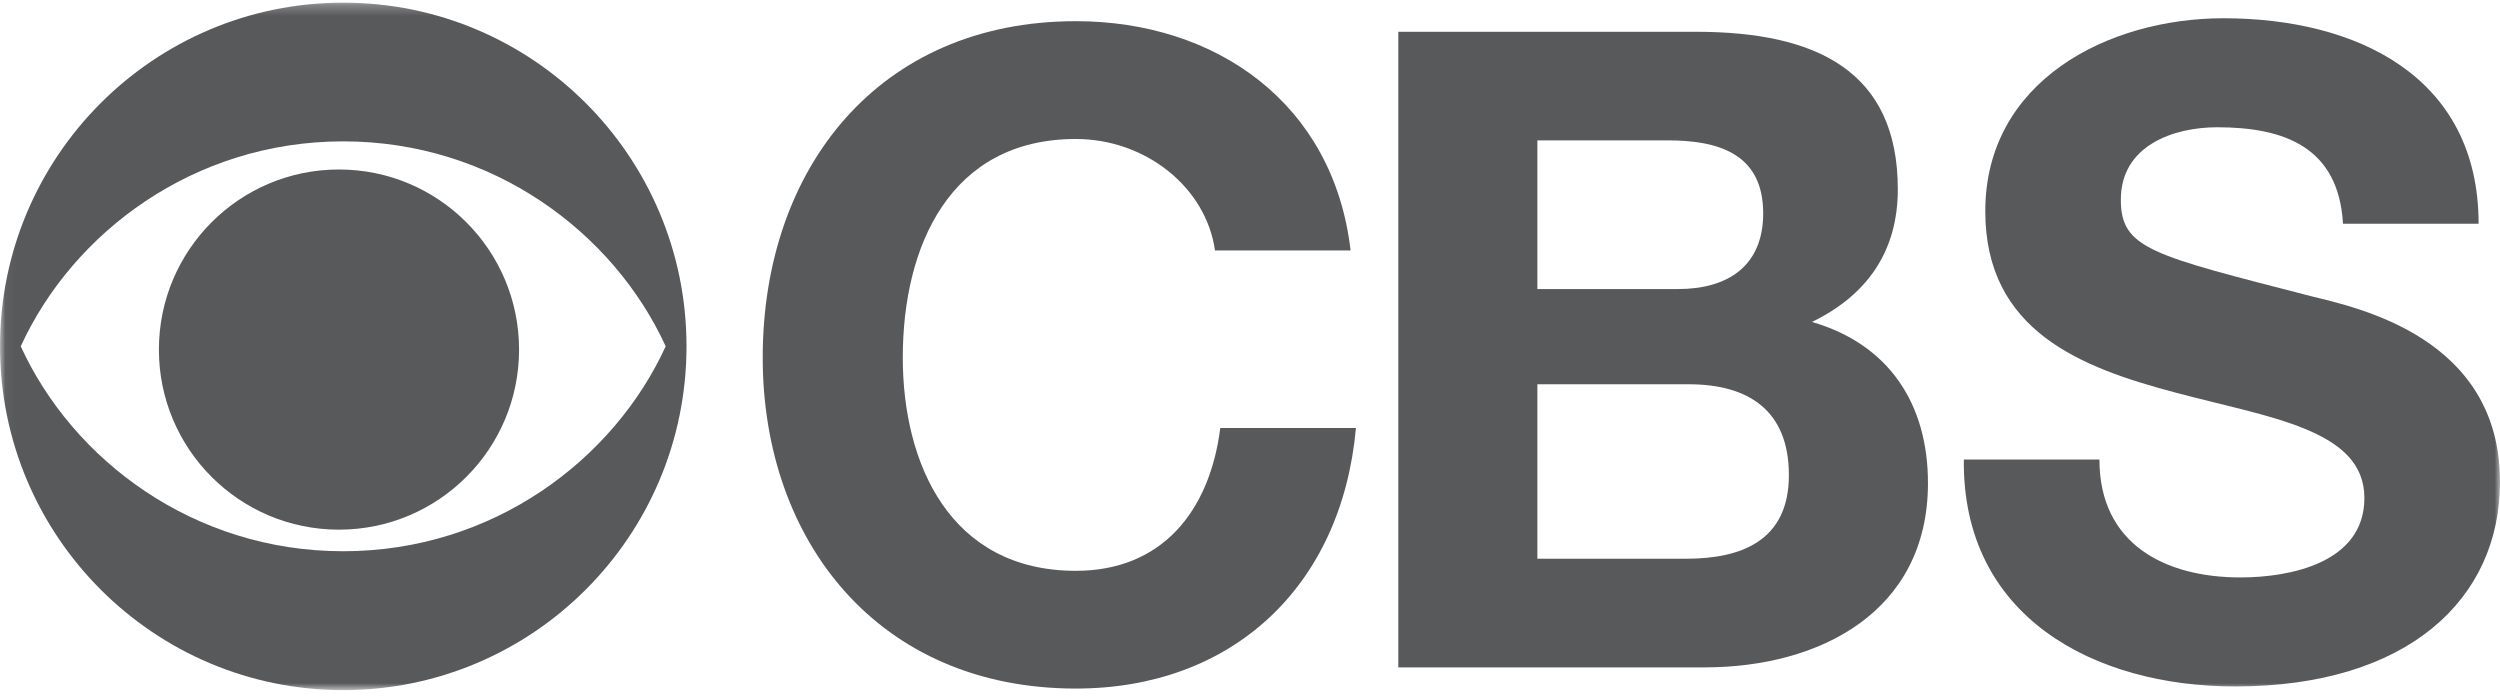 <?xml version="1.0" encoding="UTF-8"?>
<svg width="236px" height="66px" viewBox="0 0 236 66" version="1.1" xmlns="http://www.w3.org/2000/svg" xmlns:xlink="http://www.w3.org/1999/xlink">
    <!-- Generator: Sketch 58 (84663) - https://sketch.com -->
    <title>cbs</title>
    <desc>Created with Sketch.</desc>
    <defs>
        <polygon id="path-1" points="0.038 0.249 236 0.249 236 65.11 0.038 65.11"></polygon>
    </defs>
    <g id="Marketing-Landing-Page" stroke="none" stroke-width="1" fill="none" fill-rule="evenodd">
        <g id="Post-Launch-Landing---ReConcept-A---2" transform="translate(-921, -1359)">
            <g id="cbs" transform="translate(921, 1359)">
                <path d="M114.696,23.646 C113.85,17.665 108.127,13.121 101.559,13.121 C89.686,13.121 85.223,23.224 85.223,33.755 C85.223,43.782 89.686,53.885 101.559,53.885 C109.639,53.885 114.188,48.327 115.195,40.405 L128,40.405 C126.65,55.401 116.293,65 101.559,65 C82.946,65 72,51.103 72,33.755 C72,15.897 82.946,2 101.559,2 C114.777,2 125.889,9.749 127.496,23.646 L114.696,23.646" id="Fill-1" fill="#58595B"></path>
                <path d="M145.128,52.744 L159.178,52.744 C164.36,52.744 168.871,51.065 168.871,44.851 C168.871,38.719 165.025,36.275 159.423,36.275 L145.128,36.275 L145.128,52.744 Z M145.128,27.286 L158.423,27.286 C163.019,27.286 166.445,25.18 166.445,20.138 C166.445,14.427 162.099,13.251 157.417,13.251 L145.128,13.251 L145.128,27.286 Z M132,3 L160.093,3 C171.461,3 179.154,6.695 179.154,17.871 C179.154,23.757 176.233,27.875 171.047,30.393 C178.318,32.495 182,38.125 182,45.606 C182,57.797 171.717,63 160.929,63 L132,63 L132,3 L132,3 Z" id="Fill-2" fill="#58595B"></path>
                <g id="Group-6">
                    <mask id="mask-2" fill="white">
                        <use xlink:href="#path-1"></use>
                    </mask>
                    <g id="Clip-4"></g>
                    <path d="M198.186,43.382 C198.186,51.392 204.423,54.51 211.496,54.51 C216.126,54.51 223.199,53.163 223.199,47.009 C223.199,40.517 214.192,39.422 205.351,37.056 C196.423,34.695 187.411,31.234 187.411,19.939 C187.411,7.626 199.028,1.723 209.895,1.723 C222.438,1.723 233.98,7.201 233.98,21.12 L221.179,21.12 C220.761,13.871 215.617,12.014 209.3,12.014 C205.099,12.014 200.207,13.785 200.207,18.844 C200.207,23.481 203.074,24.071 218.146,27.955 C222.529,29.045 236,31.829 236,45.49 C236,56.538 227.325,64.802 210.988,64.802 C197.683,64.802 185.22,58.223 185.386,43.382 L198.186,43.382" id="Fill-3" fill="#58595B" mask="url(#mask-2)"></path>
                    <path d="M62.841,32.691 C57.929,21.967 46.528,13.345 32.398,13.345 C18.267,13.345 6.871,21.967 1.959,32.691 C6.871,43.421 18.267,52.037 32.398,52.037 C46.528,52.037 57.929,43.421 62.841,32.691 M0,32.691 C0,14.773 14.504,0.249 32.398,0.249 C50.297,0.249 64.806,14.773 64.806,32.691 C64.806,50.615 50.297,65.148 32.398,65.148 C14.504,65.148 0,50.615 0,32.691" id="Fill-5" fill="#58595B" mask="url(#mask-2)"></path>
                </g>
                <path d="M15,33.005 C15,23.61 22.607,16 31.995,16 C41.388,16 49,23.61 49,33.005 C49,42.39 41.388,50 31.995,50 C22.607,50 15,42.39 15,33.005" id="Fill-7" fill="#58595B"></path>
            </g>
        </g>
    </g>
</svg>